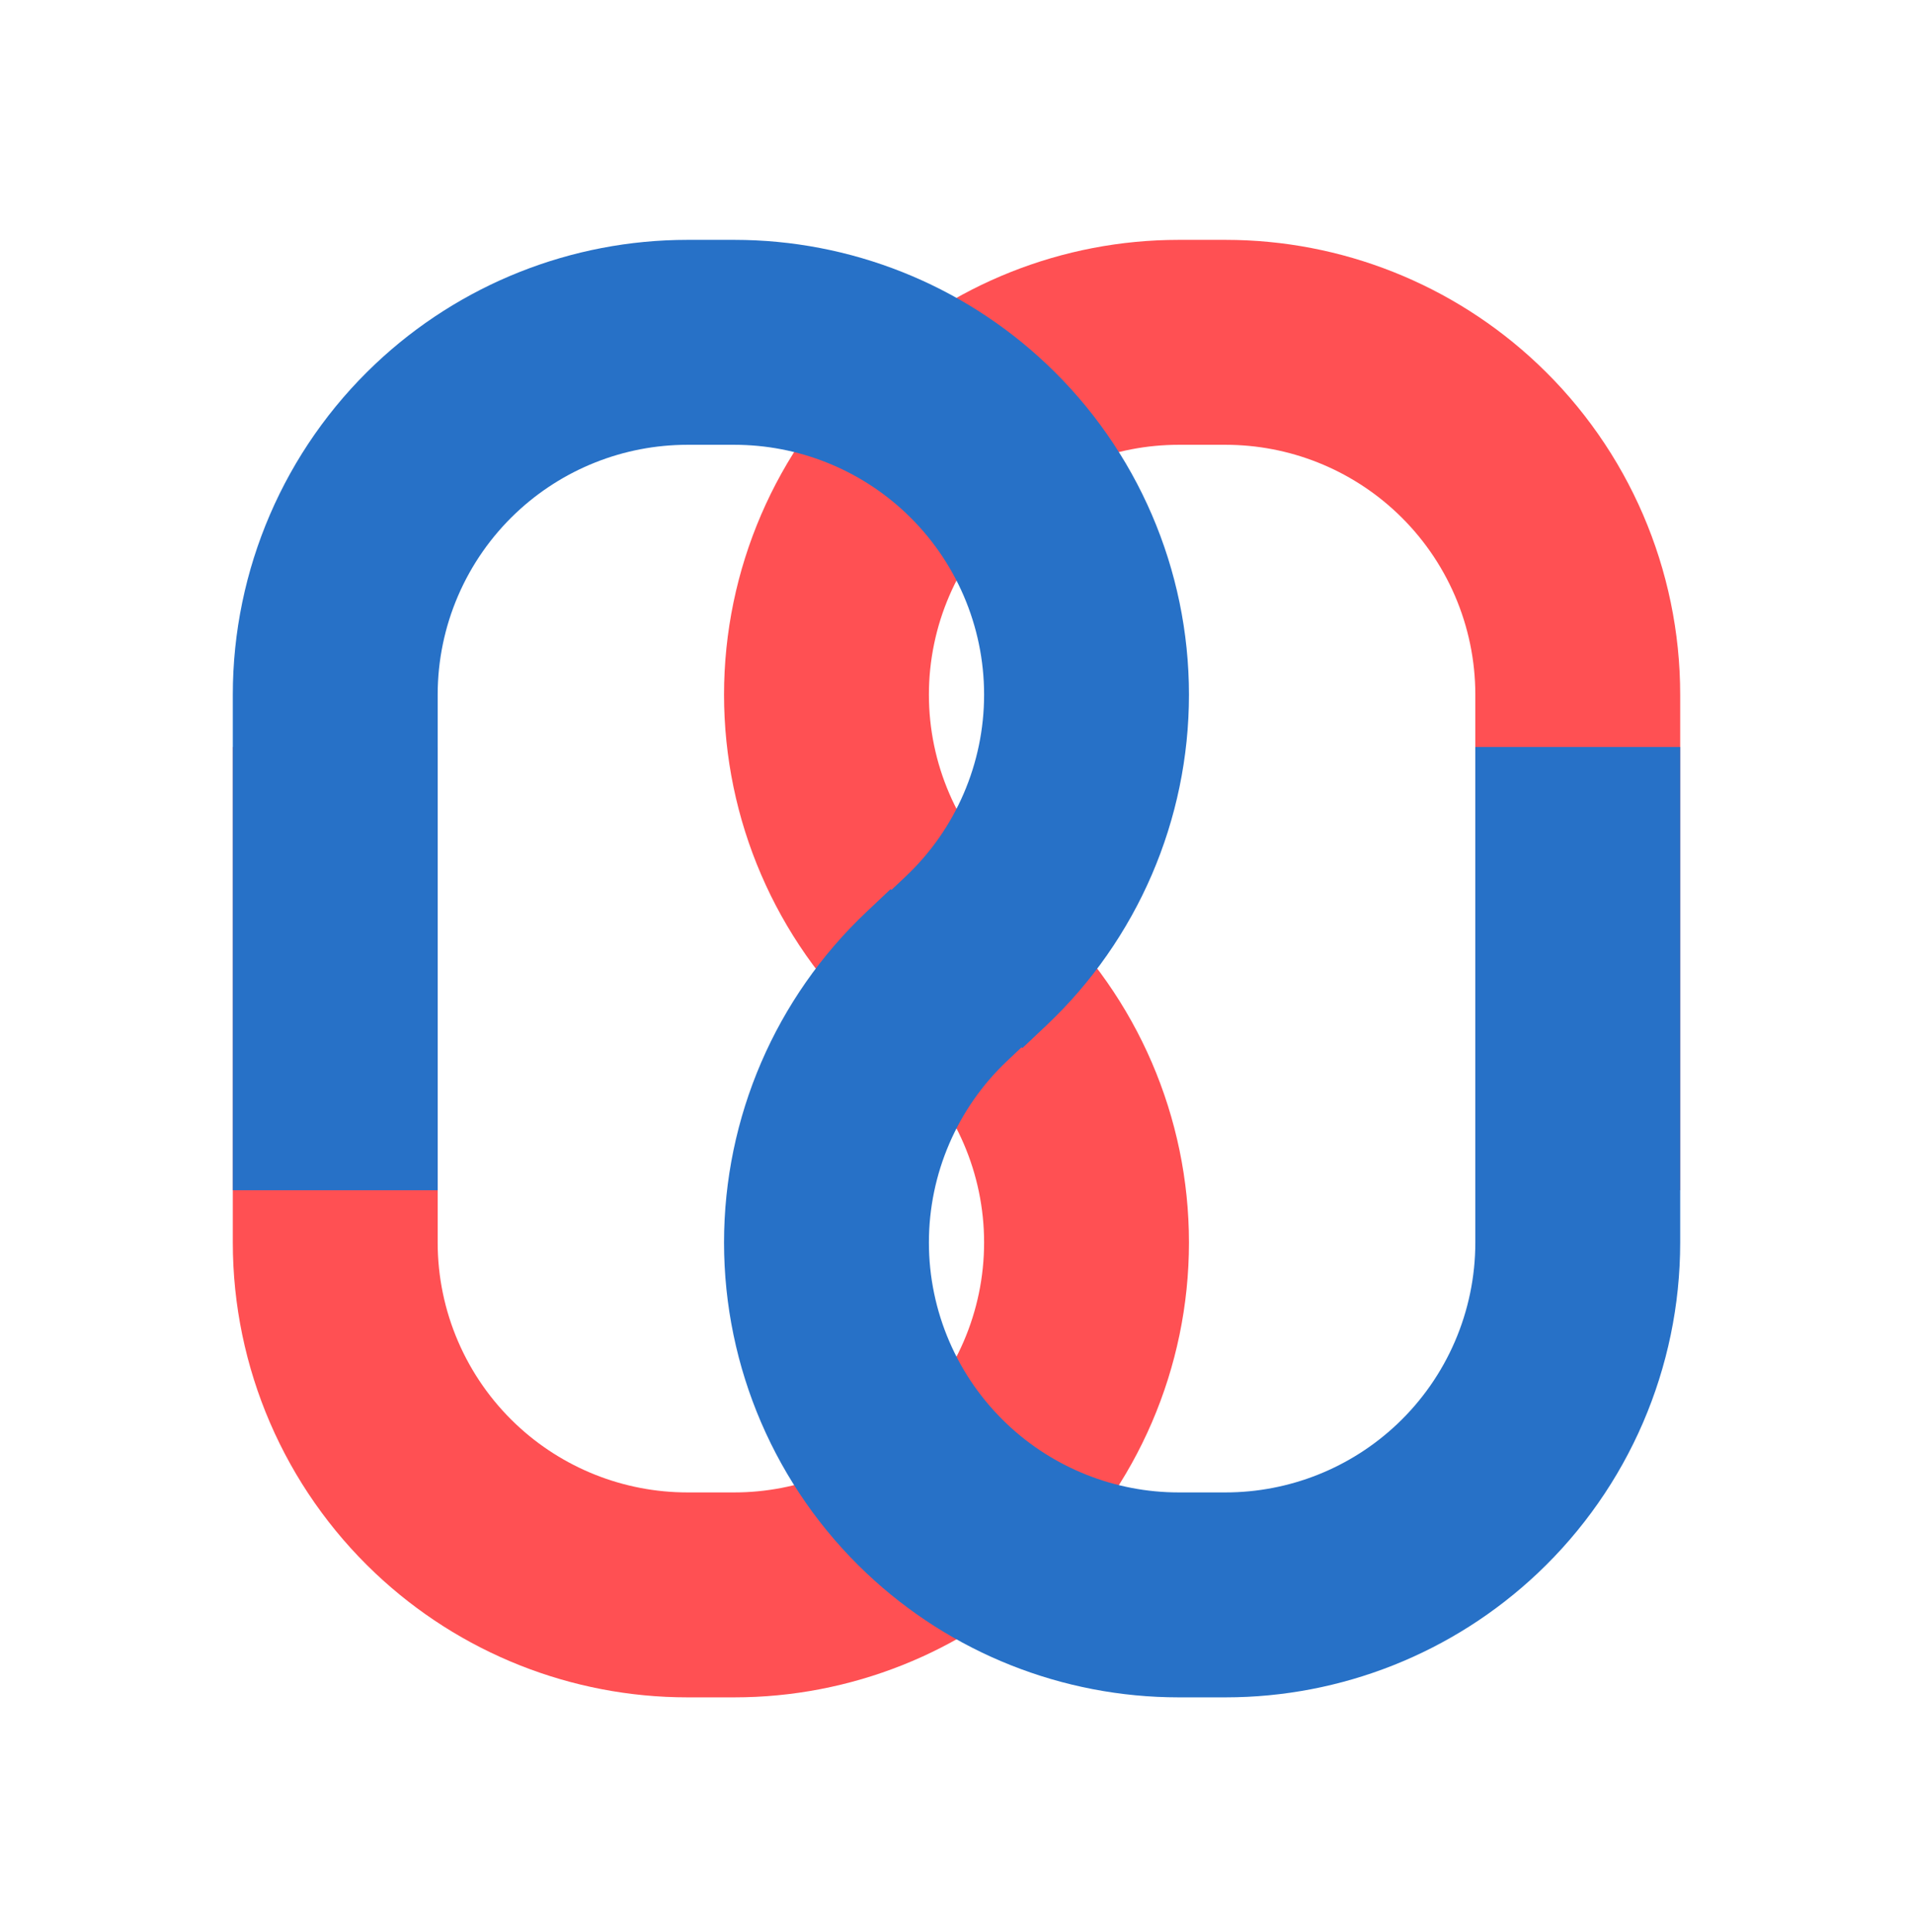 <svg xmlns="http://www.w3.org/2000/svg" viewBox="0 0 719 726" fill="none">
  <path d="M593 447.194V261.006C593 224.58 577.991 189.763 551.507 164.754V164.754C526.932 141.548 494.413 128.62 460.614 128.62H443.014C409.215 128.62 376.696 141.548 352.121 164.754V164.754C325.637 189.763 310.628 224.581 310.628 261.007V261.007C310.628 297.435 325.638 332.254 352.123 357.264L361.158 365.796" stroke="#FF5053" stroke-width="77"/>
  <path d="M126 280.667V466.854C126 503.28 141.009 538.097 167.493 563.107V563.107C192.068 586.313 224.587 599.24 258.386 599.24H275.986C309.785 599.24 342.304 586.313 366.879 563.107V563.107C393.363 538.097 408.372 503.279 408.372 466.853V466.853C408.372 430.425 393.362 395.606 366.877 370.596L357.842 362.064" stroke="#FF5053" stroke-width="77"/>
  <path d="M593 280.667V466.854C593 503.28 577.991 538.097 551.507 563.107V563.107C526.932 586.313 494.413 599.24 460.614 599.24H443.014C409.215 599.24 376.696 586.313 352.121 563.107V563.107C325.637 538.097 310.628 503.279 310.628 466.853V466.853C310.628 430.425 325.638 395.606 352.123 370.596L361.158 362.064" stroke="#2771C7" stroke-width="77"/>
  <path d="M126 447.194V261.006C126 224.58 141.009 189.763 167.493 164.754V164.754C192.068 141.548 224.587 128.62 258.386 128.62H275.986C309.785 128.62 342.304 141.548 366.879 164.754V164.754C393.363 189.763 408.372 224.581 408.372 261.007V261.007C408.372 297.435 393.362 332.254 366.877 357.264L357.842 365.796" stroke="#2771C7" stroke-width="77"/>
</svg>